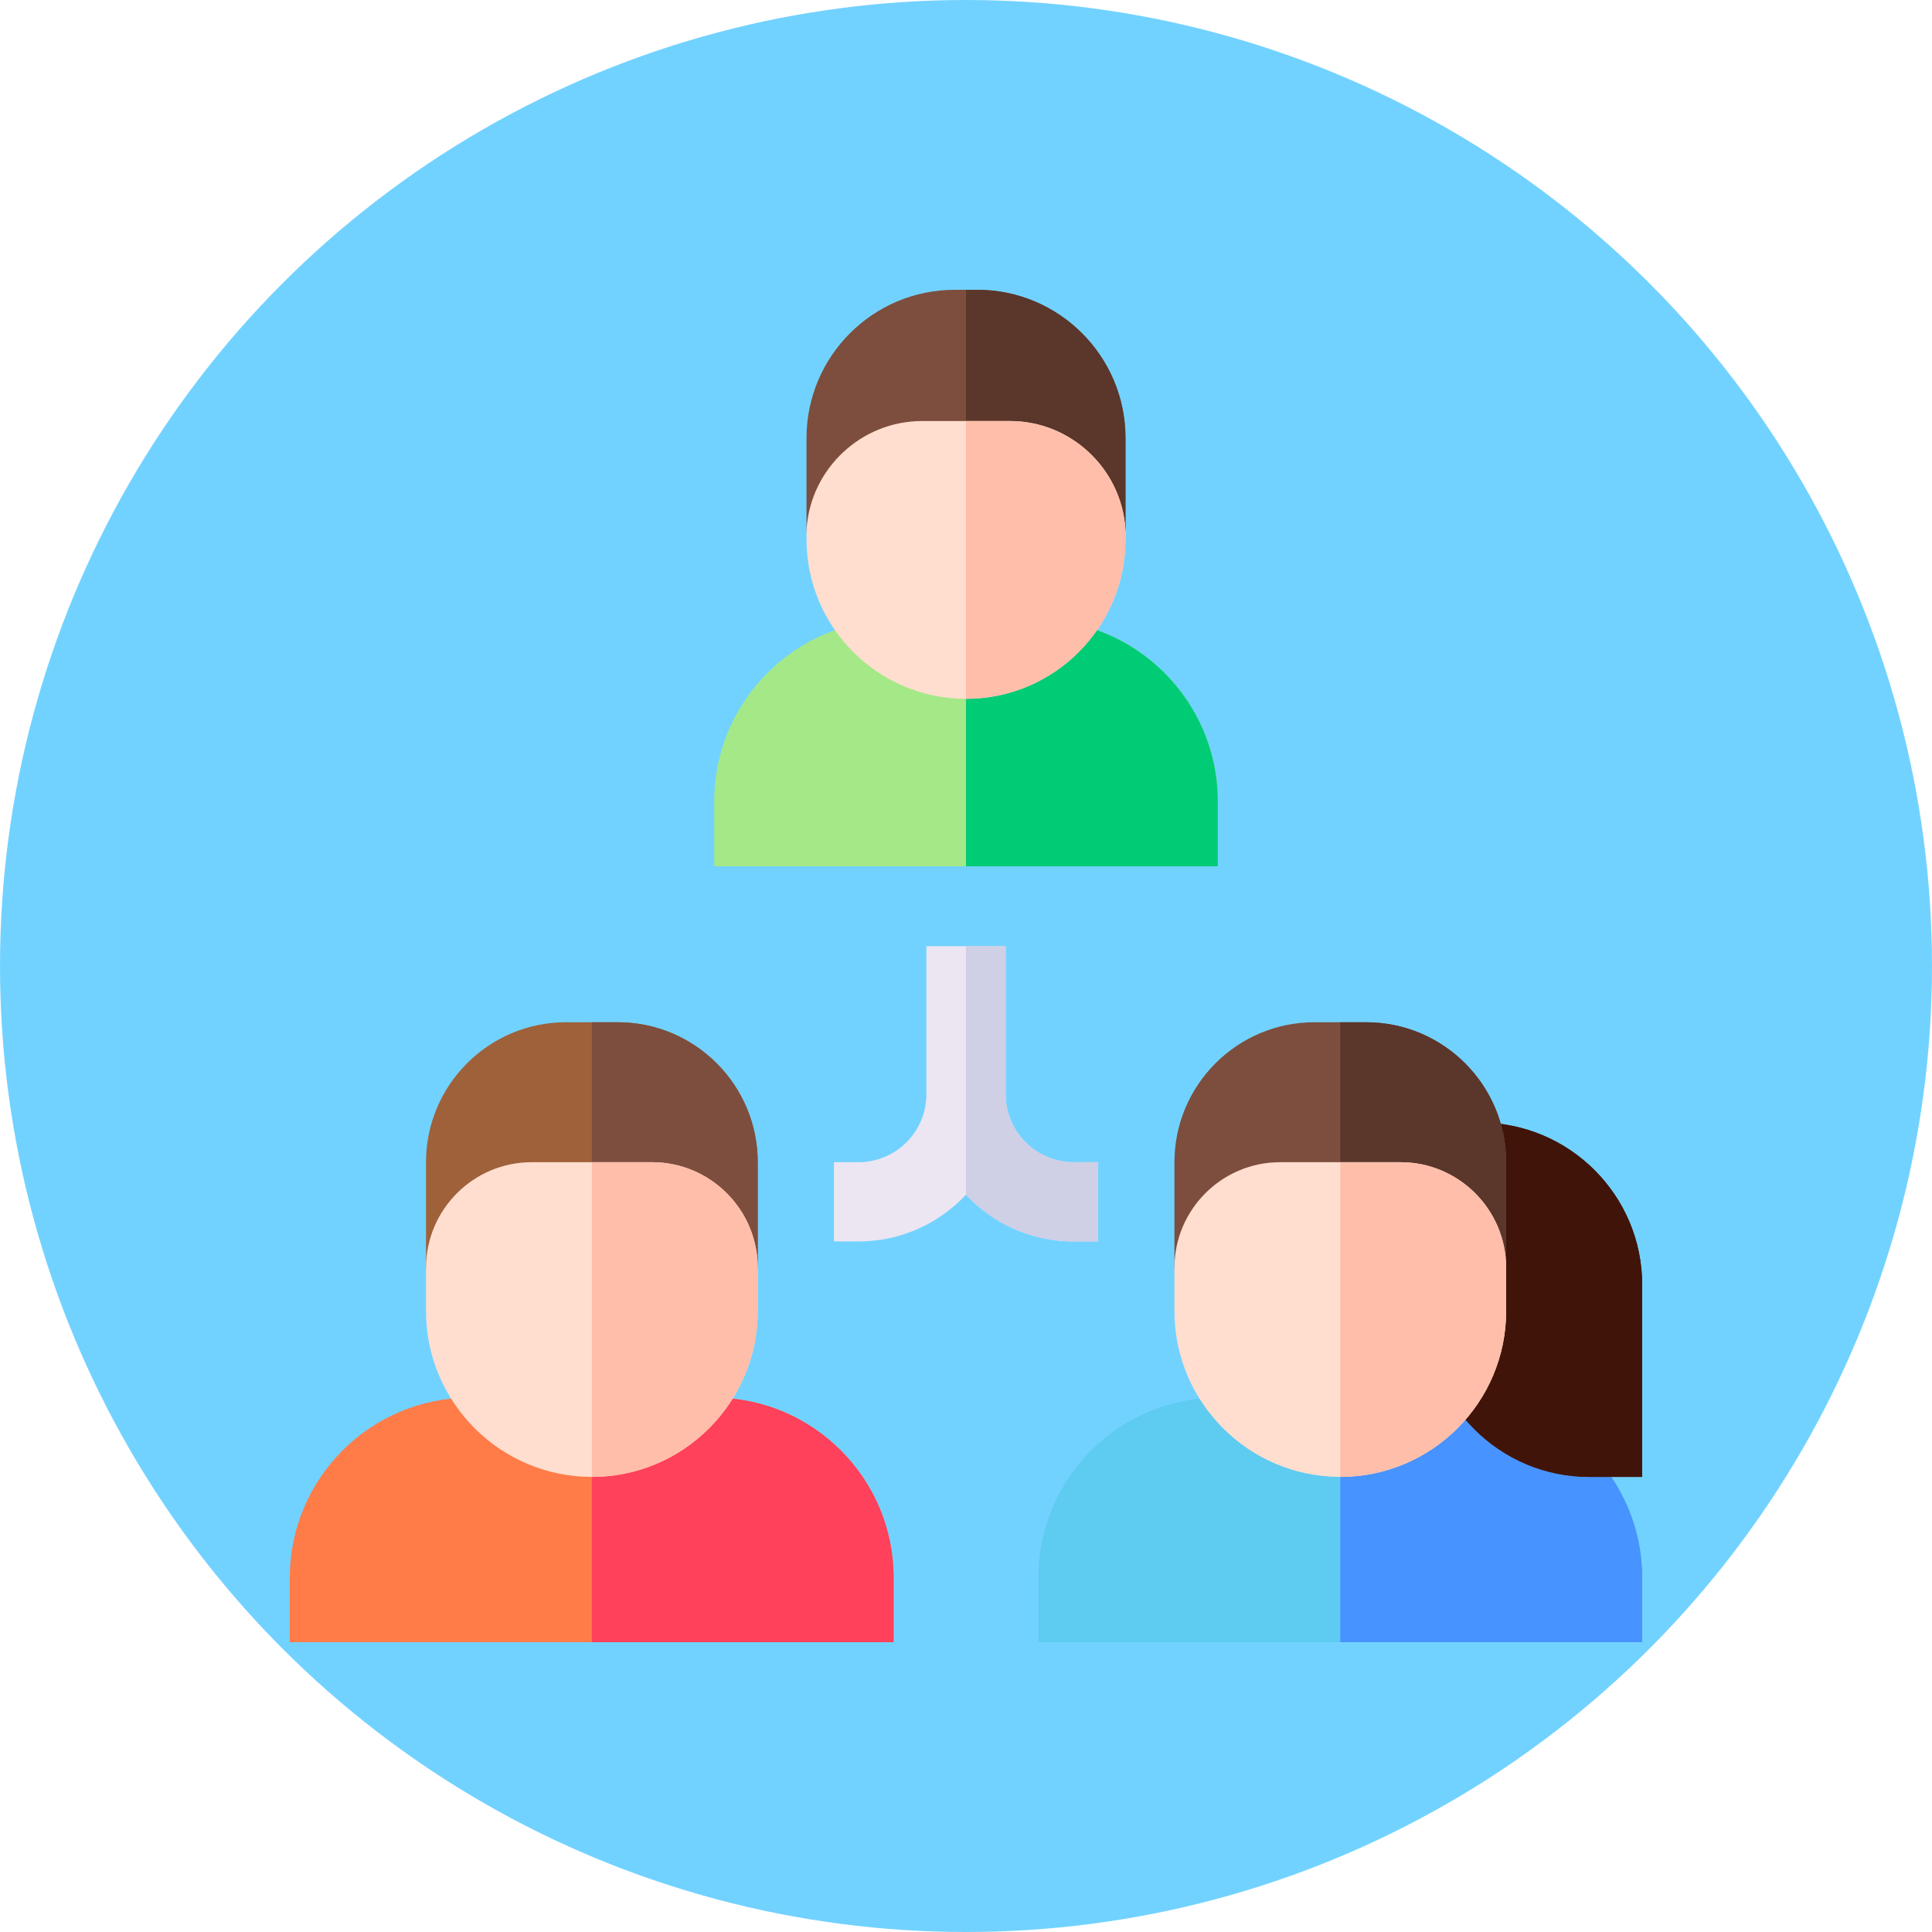 <svg xmlns="http://www.w3.org/2000/svg" version="1.1" xmlns:xlink="http://www.w3.org/1999/xlink" width="512" height="512" x="0" y="0" viewBox="0 0 511.998 511.998" style="enable-background:new 0 0 512 512" xml:space="preserve"><circle r="255.999" cx="255.999" cy="255.999" fill="#72D2FF" shape="circle"></circle><g transform="matrix(0.7,0,0,0.7,76.8,76.8)"><path fill="#A5E887" d="M282.511 124.855h-53.023c-37.948 0-68.822 30.874-68.822 68.822v24.572h190.668v-24.572c-.001-37.948-30.875-68.822-68.823-68.822z" opacity="1" data-original="#a5e887"></path><path fill="#00CC76" d="M351.333 218.249v-24.572c0-37.949-30.874-68.822-68.822-68.822h-26.512v93.394z" opacity="1" data-original="#00cc76"></path><path fill="#7D4E3D" d="M260.286 0h-8.574c-30.93 0-56.093 25.163-56.093 56.092v35.346l29.963 1.056c.507-7.186 6.562-12.815 13.782-12.815h33.27c7.222 0 13.275 5.629 13.782 12.815l29.963-1.055V56.093C316.379 25.164 291.216 0 260.286 0z" opacity="1" data-original="#7d4e3d"></path><path fill="#5B362A" d="M272.634 79.68c7.222 0 13.275 5.629 13.782 12.815l29.963-1.055V56.093C316.379 25.164 291.216 0 260.286 0h-4.287v79.68z" opacity="1" data-original="#5b362a"></path><path fill="#FFDECF" d="M316.342 90.384c-1.609-22.825-20.809-40.705-43.708-40.705h-33.27c-22.897 0-42.097 17.879-43.708 40.703l-.037 4.092c0 33.294 27.086 60.38 60.38 60.38s60.38-27.086 60.38-60.38v-3.035z" opacity="1" data-original="#ffdecf"></path><path fill="#FFBEAA" d="M316.379 94.475V91.44l-.037-1.055c-1.609-22.825-20.809-40.705-43.708-40.705h-16.635v105.175c33.294 0 60.38-27.086 60.38-60.38z" opacity="1" data-original="#ffbeaa"></path><path fill="#ECE6F2" d="M296.708 330.278c-14.176 0-25.709-11.533-25.709-25.709v-56.07h-30v56.07c0 14.176-11.533 25.709-25.709 25.709h-9.293v30h9.293c16.049 0 30.534-6.821 40.709-17.717 10.175 10.896 24.66 17.717 40.709 17.717h9.294v-30z" opacity="1" data-original="#ece6f2"></path><path fill="#FF7C48" d="M160.468 419.422H68.127C30.562 419.422 0 449.984 0 487.549v24.448h228.595v-24.448c0-37.565-30.562-68.127-68.127-68.127z" opacity="1" data-original="#ff7c48"></path><path fill="#FF415B" d="M228.595 487.549c0-37.565-30.562-68.127-68.127-68.127H114.36v92.575h114.235z" opacity="1" data-original="#ff415b"></path><path fill="#5ECBF1" d="M443.871 419.422H351.53c-37.565 0-68.127 30.562-68.127 68.127v24.448h228.595v-24.448c0-37.565-30.561-68.127-68.127-68.127z" opacity="1" data-original="#5ecbf1"></path><path fill="#4793FF" d="M511.998 487.549c0-37.565-30.562-68.127-68.127-68.127h-46.17v92.575h114.297z" opacity="1" data-original="#4793ff"></path><path fill="#5B362A" d="M450.584 315.277h-20.09v72.731c0 33.864 27.55 61.414 61.414 61.414h20.089v-72.731c.001-33.863-27.549-61.414-61.413-61.414z" opacity="1" data-original="#5b362a"></path><path fill="#401409" d="M450.584 315.277h-20.09v72.731c0 33.864 27.55 61.414 61.414 61.414h20.089v-72.731c.001-33.863-27.549-61.414-61.413-61.414z" opacity="1" data-original="#401409"></path><path fill="#7D4E3D" d="M407.513 277.295h-19.624c-29.214 0-52.982 23.768-52.982 52.982v40.002h30c0-5.515 4.487-10.001 10.001-10.001h45.585c5.515 0 10.001 4.487 10.001 10.001h30v-40.002c.001-29.214-23.767-52.982-52.981-52.982z" opacity="1" data-original="#7d4e3d"></path><path fill="#5B362A" d="M430.495 370.28h30v-40.002c0-29.214-23.768-52.982-52.982-52.982h-9.812v82.983h22.792c5.515-.001 10.002 4.486 10.002 10.001z" opacity="1" data-original="#5b362a"></path><path fill="#9E613A" d="M124.172 277.295h-19.625c-29.214 0-52.982 23.768-52.982 52.982v40.002h30c0-5.515 4.487-10.001 10.001-10.001h45.585c5.515 0 10.001 4.487 10.001 10.001h30v-40.002c.002-29.214-23.765-52.982-52.98-52.982z" opacity="1" data-original="#9e613a"></path><path fill="#7D4E3D" d="M147.154 370.28h30v-40.002c0-29.214-23.768-52.982-52.982-52.982h-9.812v82.983h22.792c5.515-.001 10.002 4.486 10.002 10.001z" opacity="1" data-original="#7d4e3d"></path><path fill="#FFDECF" d="M420.493 330.278h-45.585c-22.057 0-40.001 17.944-40.001 40.001v16.348c0 34.625 28.169 62.794 62.794 62.794s62.794-28.169 62.794-62.794V370.28c0-22.057-17.945-40.002-40.002-40.002zM137.153 330.278H91.567c-22.057 0-40.001 17.944-40.001 40.001v16.348c0 34.625 28.169 62.794 62.794 62.794s62.794-28.169 62.794-62.794V370.28c0-22.057-17.945-40.002-40.001-40.002z" opacity="1" data-original="#ffdecf"></path><path fill="#FFBEAA" d="M137.153 330.278H114.36v119.144c34.625 0 62.794-28.169 62.794-62.794V370.28c0-22.057-17.945-40.002-40.001-40.002zM420.493 330.278h-22.792v119.144c34.625 0 62.794-28.169 62.794-62.794V370.28c0-22.057-17.945-40.002-40.002-40.002z" opacity="1" data-original="#ffbeaa"></path><path fill="#CFCFE6" d="M296.708 330.278c-14.176 0-25.709-11.533-25.709-25.709v-56.07h-15v94.062c10.175 10.896 24.66 17.717 40.709 17.717h9.294v-30z" opacity="1" data-original="#cfcfe6"></path></g></svg>